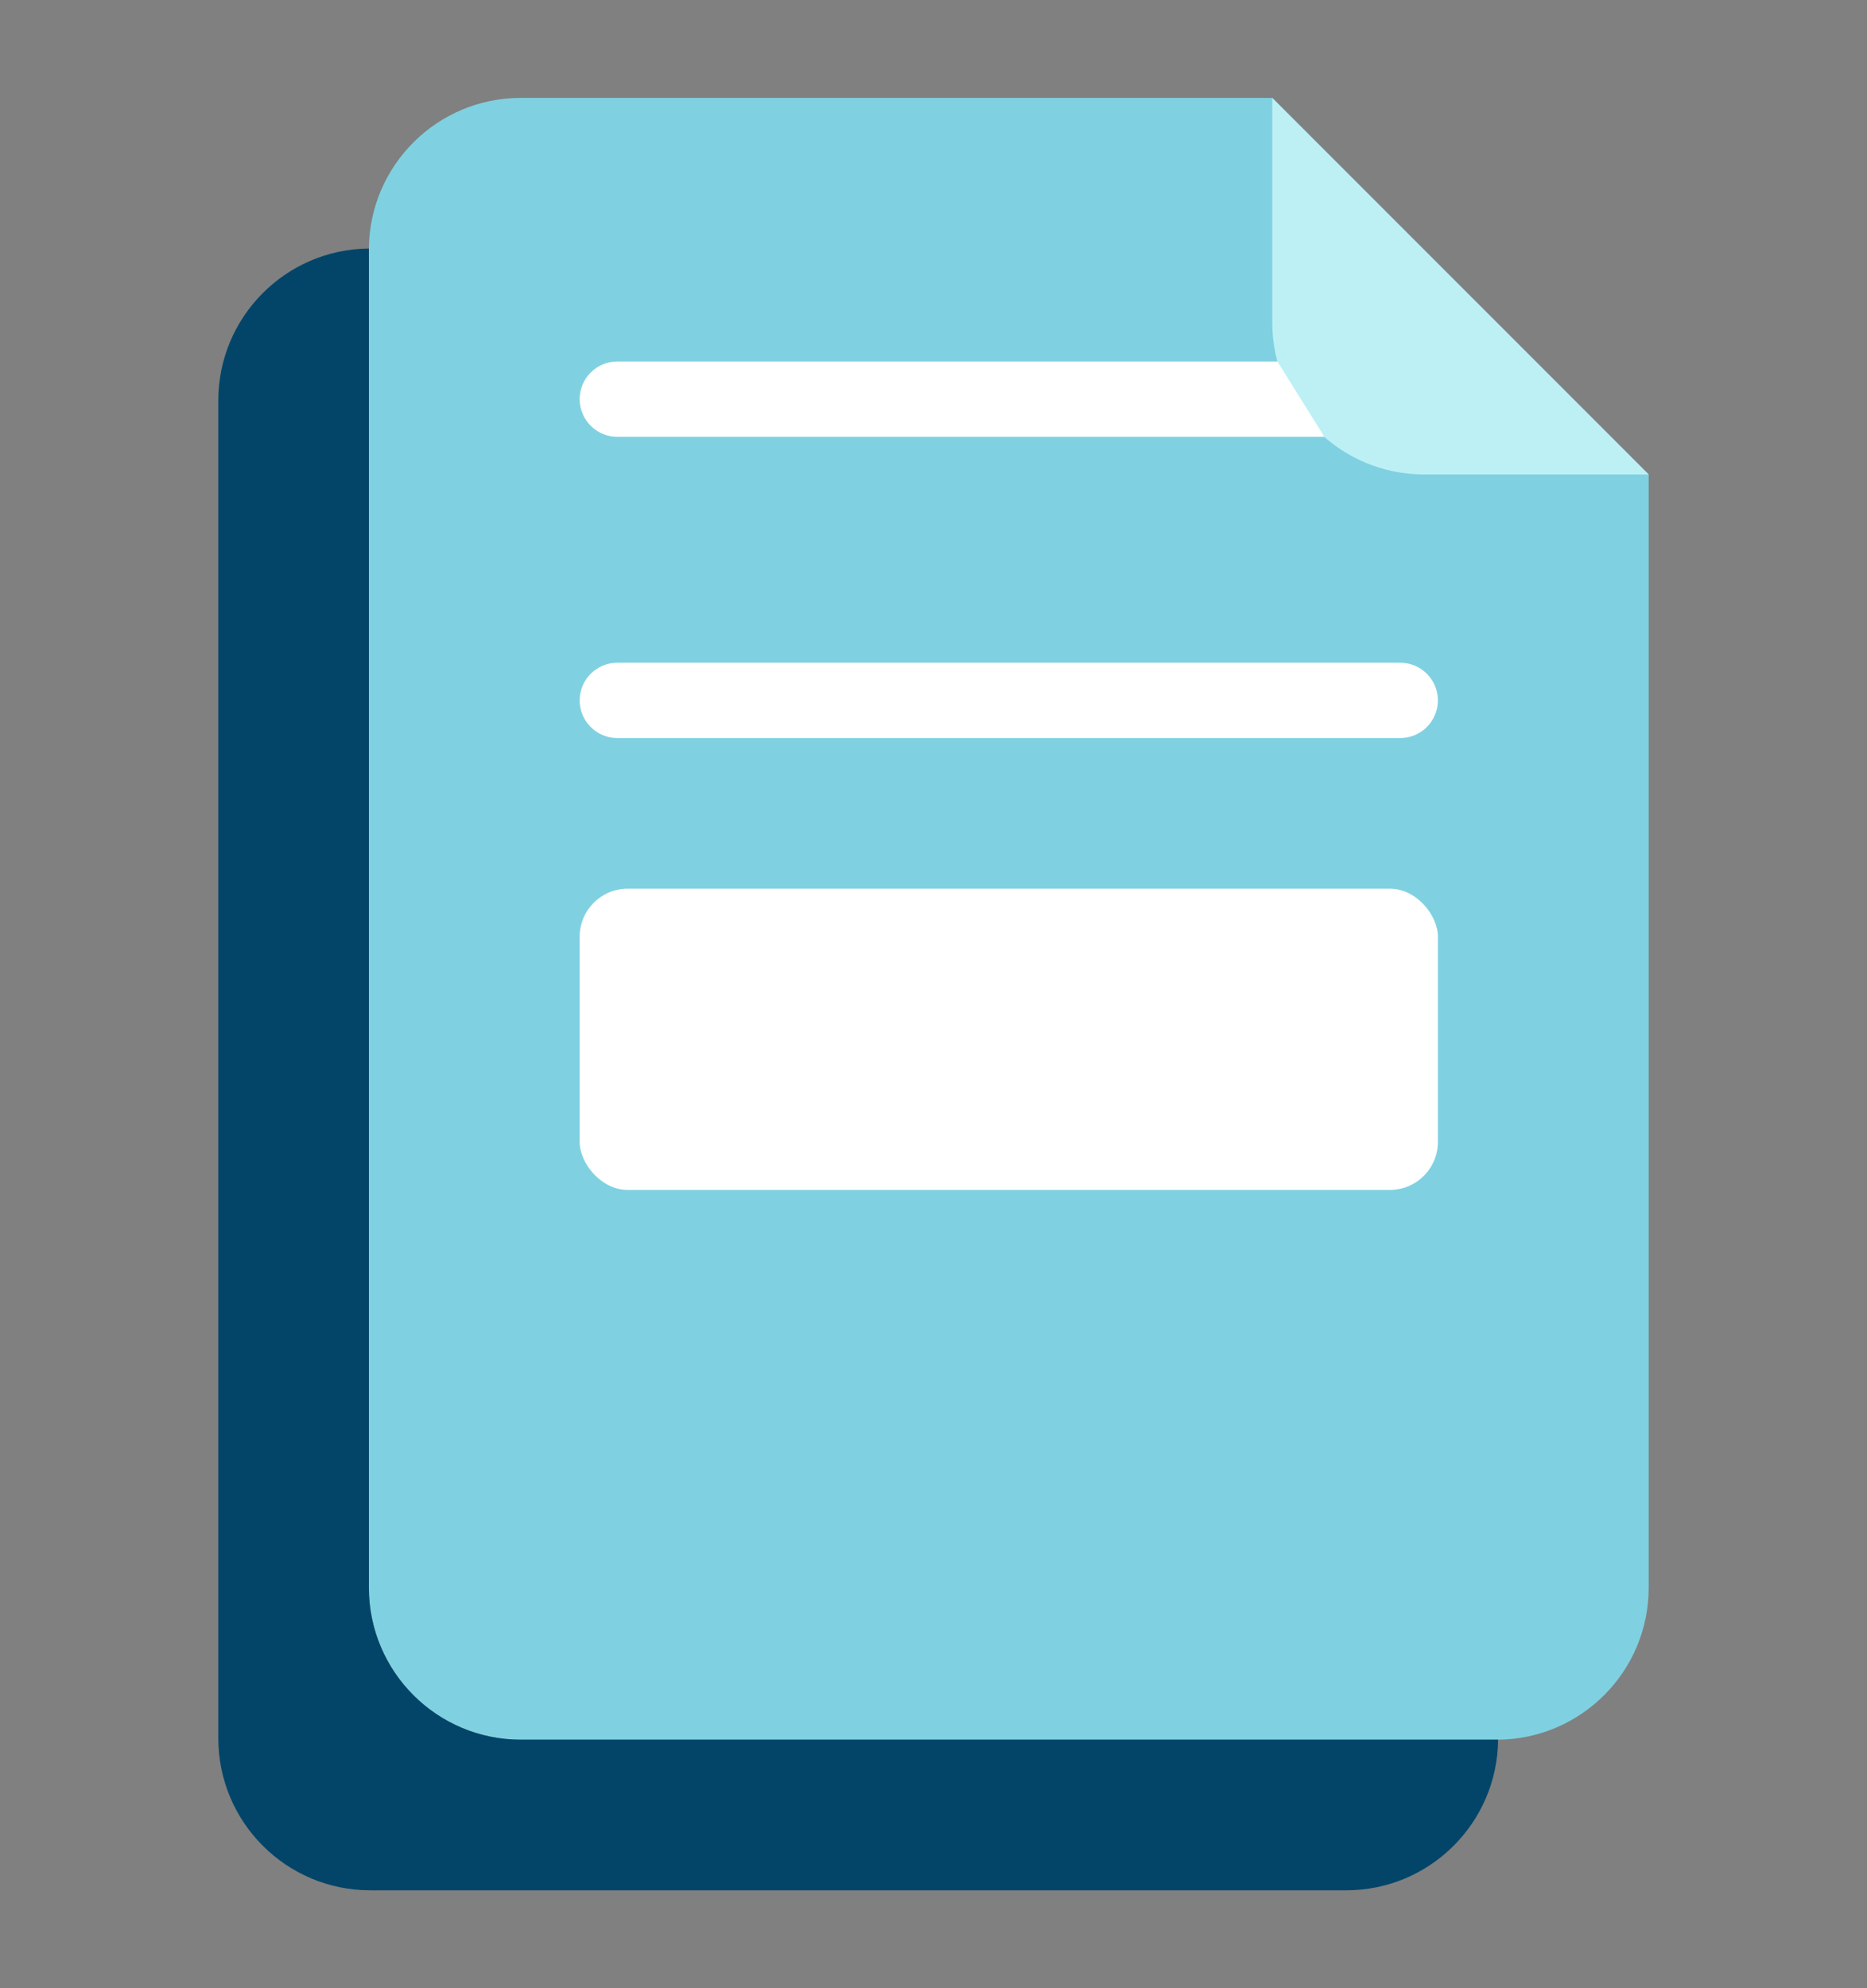 <?xml version="1.0" encoding="UTF-8"?>
<svg id="Capa_1" data-name="Capa 1" xmlns="http://www.w3.org/2000/svg" viewBox="0 0 124 132">
  <rect x="0" y="0" width="124" height="132" fill="#808080" stroke="none"/>
  <defs>
    <style>
      .cls-1 {
        fill: #bdf0f4;
      }

      .cls-1, .cls-2, .cls-3, .cls-4 {
        stroke-width: 0px;
      }

      .cls-2 {
        fill: #7fd1e1;
      }

      .cls-3 {
        fill: #024569;
      }

      .cls-4 {
        fill: #fff;
      }
    </style>
  </defs>
  <path class="cls-2" d="m109.5,31.5v73.91c0,5.54-4.47,10.04-10,10.09H34.59c-5.57,0-10.09-4.52-10.09-10.09V16.5c.05-5.53,4.55-10,10.09-10h49.91l25,25Z"/>
  <path class="cls-3" d="m99.5,115.5c-.05,5.53-4.55,10-10.09,10H24.59c-5.57,0-10.09-4.52-10.09-10.09V26.59c0-5.54,4.47-10.04,10-10.09v88.91c0,5.57,4.52,10.09,10.09,10.09h64.91Z"/>
  <path class="cls-1" d="m84.5,21.41V6.5l25,25h-14.91c-5.57,0-10.09-4.52-10.09-10.09Z"/>
  <path class="cls-4" d="m84.84,24h-43.84c-1.38,0-2.5,1.12-2.5,2.5s1.12,2.5,2.5,2.5h46.96l-3.12-5Z"/>
  <path class="cls-4" d="m95.5,46.5c0,1.38-1.12,2.5-2.5,2.5h-52c-1.38,0-2.5-1.12-2.5-2.5s1.12-2.5,2.5-2.5h52c1.38,0,2.5,1.12,2.5,2.5Z"/>
  <rect class="cls-4" x="38.5" y="59" width="57" height="20" rx="3.19" ry="3.19"/>
</svg>